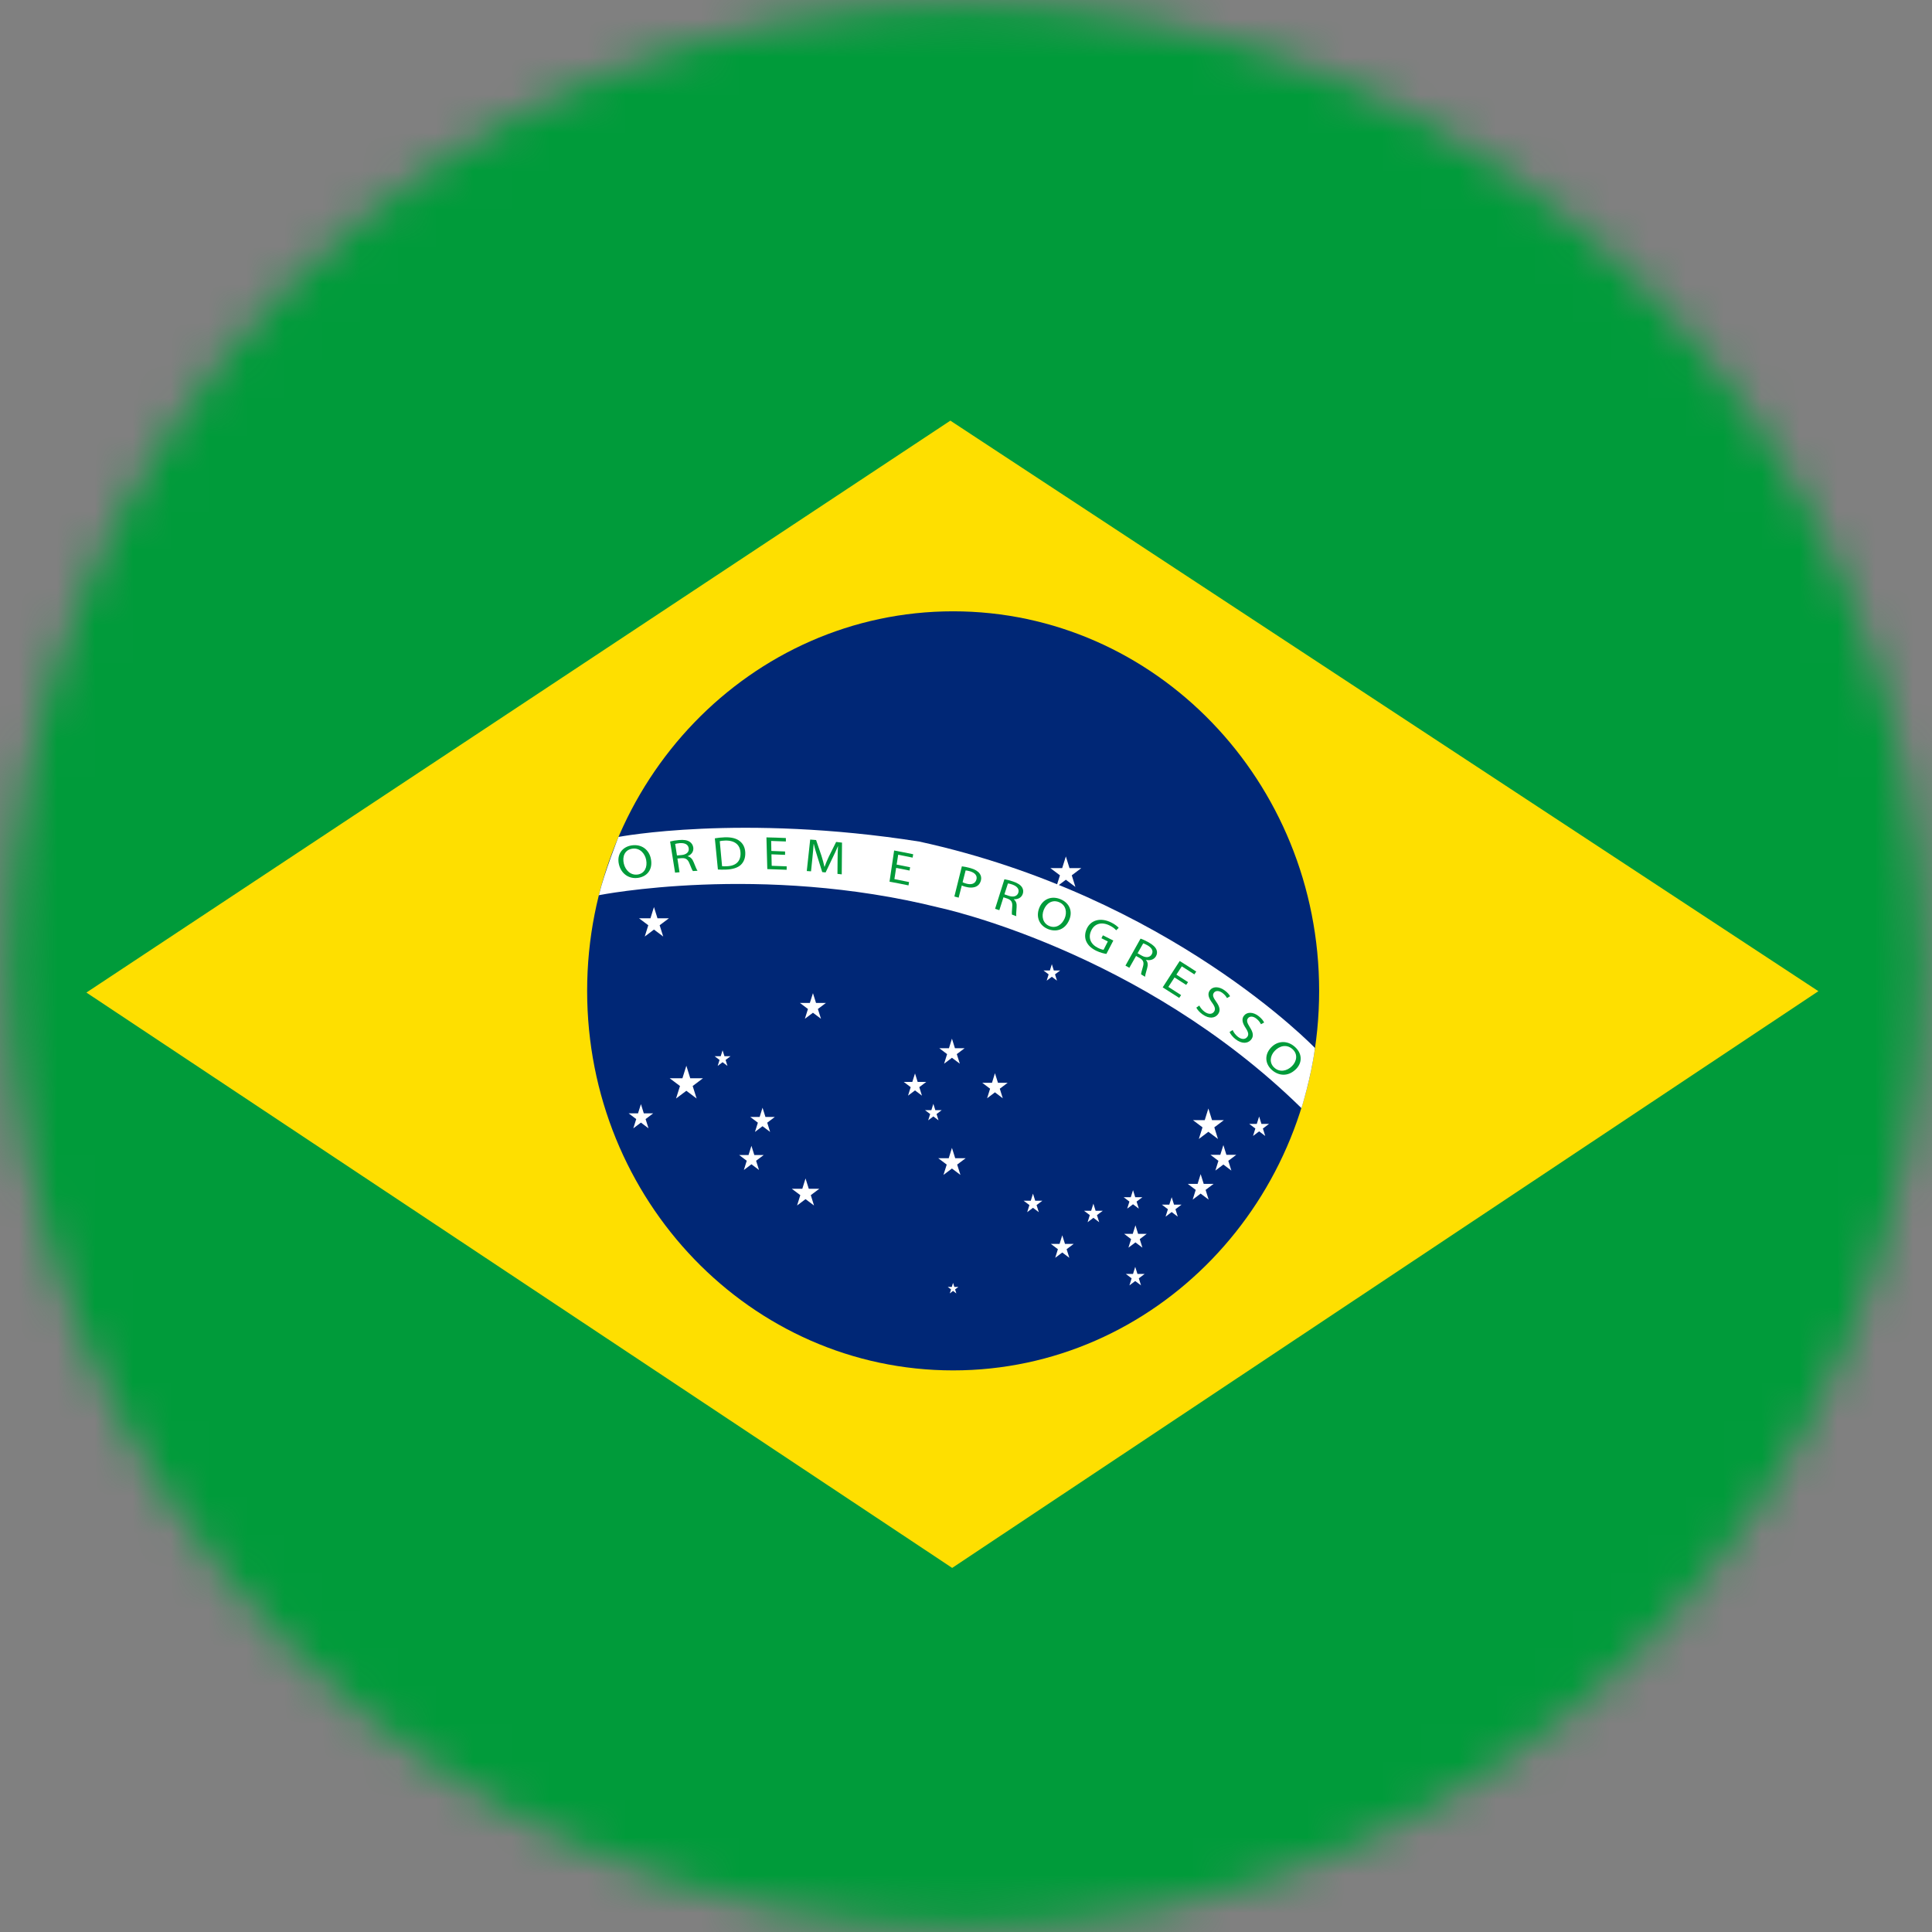 <?xml version="1.0" encoding="UTF-8"?> <svg xmlns="http://www.w3.org/2000/svg" width="51" height="51" viewBox="0 0 51 51" fill="none"><rect x="0" y="0" width="51" height="51" fill="#808080" stroke="none"/><mask id="mask0_805_145" style="mask-type:luminance" maskUnits="userSpaceOnUse" x="0" y="0" width="51" height="51"><path d="M25.499 50.887C39.459 50.887 50.776 39.521 50.776 25.5C50.776 11.479 39.459 0.113 25.499 0.113C11.539 0.113 0.222 11.479 0.222 25.5C0.222 39.521 11.539 50.887 25.499 50.887Z" fill="white"></path></mask><g mask="url(#mask0_805_145)"><g clip-path="url(#clip0_805_145)"><path d="M62 0H-12V53H62V0Z" fill="#009B3A"></path><path d="M2.281 26.201L25.087 11.104L48.001 26.165L25.135 41.389L2.281 26.201Z" fill="#FEDF00"></path><path d="M25.16 36.175C30.496 36.175 34.822 31.69 34.822 26.157C34.822 20.623 30.496 16.137 25.16 16.137C19.825 16.137 15.499 20.623 15.499 26.157C15.499 31.69 19.825 36.175 25.16 36.175Z" fill="#002776"></path><path d="M24.265 22.215C30.873 23.657 34.712 27.665 34.712 27.665C34.61 28.445 34.355 29.252 34.355 29.252C30.108 25.086 24.801 23.961 24.801 23.961C20.076 22.78 15.809 23.631 15.809 23.631C15.943 23.065 16.326 22.093 16.326 22.093C16.326 22.093 19.546 21.475 24.265 22.215Z" fill="white"></path><path d="M17.263 23.944L17.356 24.241H17.657L17.413 24.424L17.507 24.722L17.263 24.538L17.02 24.722L17.113 24.424L16.869 24.241H17.17L17.263 23.944Z" fill="white"></path><path d="M21.46 26.217L21.541 26.475H21.802L21.59 26.635L21.672 26.893L21.46 26.734L21.247 26.893L21.328 26.635L21.116 26.475H21.378L21.46 26.217Z" fill="white"></path><path d="M19.074 27.725L19.124 27.882H19.283L19.154 27.98L19.203 28.137L19.074 28.04L18.945 28.137L18.994 27.98L18.865 27.882H19.025L19.074 27.725Z" fill="white"></path><path d="M18.118 28.133L18.221 28.464H18.556L18.285 28.668L18.389 28.998L18.118 28.794L17.846 28.998L17.95 28.668L17.679 28.464H18.014L18.118 28.133Z" fill="white"></path><path d="M16.919 29.146L16.995 29.39H17.242L17.042 29.541L17.119 29.785L16.919 29.634L16.718 29.785L16.795 29.541L16.595 29.39H16.842L16.919 29.146Z" fill="white"></path><path d="M20.129 29.241L20.206 29.485H20.453L20.253 29.636L20.329 29.88L20.129 29.729L19.929 29.88L20.006 29.636L19.805 29.485H20.053L20.129 29.241Z" fill="white"></path><path d="M19.836 30.247L19.912 30.49H20.16L19.959 30.641L20.036 30.885L19.836 30.734L19.636 30.885L19.712 30.641L19.512 30.49H19.759L19.836 30.247Z" fill="white"></path><path d="M21.264 31.108L21.35 31.381H21.627L21.403 31.549L21.488 31.822L21.264 31.654L21.041 31.822L21.126 31.549L20.902 31.381H21.179L21.264 31.108Z" fill="white"></path><path d="M25.129 30.301L25.215 30.574H25.491L25.267 30.742L25.353 31.015L25.129 30.846L24.905 31.015L24.991 30.742L24.767 30.574H25.044L25.129 30.301Z" fill="white"></path><path d="M26.264 28.33L26.344 28.583H26.6L26.392 28.739L26.471 28.992L26.264 28.835L26.057 28.992L26.136 28.739L25.929 28.583H26.186L26.264 28.33Z" fill="white"></path><path d="M25.129 27.418L25.208 27.67H25.464L25.257 27.826L25.337 28.079L25.129 27.923L24.922 28.079L25.001 27.826L24.794 27.67H25.05L25.129 27.418Z" fill="white"></path><path d="M24.154 28.336L24.224 28.56H24.45L24.267 28.698L24.337 28.922L24.154 28.784L23.97 28.922L24.04 28.698L23.857 28.56H24.083L24.154 28.336Z" fill="white"></path><path d="M24.638 29.139L24.69 29.305H24.859L24.723 29.408L24.775 29.574L24.638 29.471L24.502 29.574L24.554 29.408L24.418 29.305H24.586L24.638 29.139Z" fill="white"></path><path d="M27.766 25.452L27.818 25.618H27.986L27.85 25.721L27.902 25.887L27.766 25.784L27.63 25.887L27.681 25.721L27.545 25.618H27.714L27.766 25.452Z" fill="white"></path><path d="M28.136 22.608L28.232 22.916H28.544L28.292 23.106L28.388 23.413L28.136 23.223L27.883 23.413L27.98 23.106L27.727 22.916H28.039L28.136 22.608Z" fill="white"></path><path d="M31.898 29.261L31.995 29.569H32.307L32.055 29.759L32.151 30.066L31.898 29.876L31.646 30.066L31.743 29.759L31.491 29.569H31.802L31.898 29.261Z" fill="white"></path><path d="M31.694 30.994L31.775 31.251H32.036L31.825 31.41L31.905 31.667L31.694 31.508L31.484 31.667L31.564 31.41L31.353 31.251H31.614L31.694 30.994Z" fill="white"></path><path d="M32.294 30.227L32.374 30.484H32.635L32.424 30.643L32.505 30.9L32.294 30.741L32.083 30.9L32.163 30.643L31.953 30.484H32.213L32.294 30.227Z" fill="white"></path><path d="M33.238 29.473L33.299 29.669H33.498L33.337 29.79L33.399 29.987L33.238 29.865L33.077 29.987L33.138 29.79L32.977 29.669H33.176L33.238 29.473Z" fill="white"></path><path d="M30.929 31.603L30.991 31.799H31.19L31.029 31.921L31.09 32.117L30.929 31.995L30.768 32.117L30.83 31.921L30.669 31.799H30.867L30.929 31.603Z" fill="white"></path><path d="M29.973 32.345L30.043 32.57H30.271L30.087 32.71L30.157 32.935L29.973 32.796L29.788 32.935L29.858 32.71L29.674 32.57H29.902L29.973 32.345Z" fill="white"></path><path d="M29.909 31.417L29.967 31.603H30.157L30.003 31.719L30.062 31.905L29.909 31.79L29.755 31.905L29.814 31.719L29.661 31.603H29.85L29.909 31.417Z" fill="white"></path><path d="M28.863 31.774L28.921 31.961H29.111L28.957 32.076L29.016 32.263L28.863 32.147L28.71 32.263L28.768 32.076L28.615 31.961H28.804L28.863 31.774Z" fill="white"></path><path d="M27.268 31.509L27.327 31.696H27.516L27.363 31.811L27.422 31.998L27.268 31.883L27.115 31.998L27.174 31.811L27.02 31.696H27.21L27.268 31.509Z" fill="white"></path><path d="M29.967 33.442L30.026 33.629H30.215L30.062 33.745L30.12 33.931L29.967 33.816L29.814 33.931L29.872 33.745L29.72 33.629H29.909L29.967 33.442Z" fill="white"></path><path d="M28.041 32.609L28.113 32.836H28.343L28.156 32.976L28.228 33.203L28.041 33.063L27.855 33.203L27.926 32.976L27.74 32.836H27.97L28.041 32.609Z" fill="white"></path><path d="M25.158 33.865L25.192 33.971H25.299L25.212 34.037L25.245 34.143L25.158 34.077L25.072 34.143L25.105 34.037L25.018 33.971H25.125L25.158 33.865Z" fill="white"></path><path d="M17.183 22.676C17.236 22.962 17.076 23.138 16.846 23.173C16.607 23.209 16.4 23.07 16.339 22.82C16.276 22.559 16.422 22.354 16.676 22.316C16.936 22.277 17.137 22.43 17.183 22.676ZM16.467 22.796C16.508 22.973 16.649 23.112 16.834 23.085C17.02 23.057 17.094 22.887 17.057 22.698C17.025 22.534 16.893 22.373 16.689 22.404C16.487 22.434 16.425 22.615 16.467 22.796Z" fill="#009B3A"></path><path d="M17.689 22.214C17.749 22.197 17.837 22.182 17.921 22.175C18.052 22.163 18.14 22.178 18.205 22.22C18.258 22.254 18.292 22.309 18.301 22.373C18.315 22.484 18.247 22.562 18.153 22.6C18.153 22.601 18.153 22.602 18.153 22.604C18.228 22.62 18.279 22.677 18.312 22.762C18.358 22.876 18.389 22.955 18.413 22.986C18.372 22.989 18.331 22.991 18.291 22.994C18.273 22.972 18.243 22.901 18.203 22.8C18.16 22.687 18.104 22.647 17.995 22.653C17.957 22.657 17.92 22.66 17.882 22.663C17.901 22.784 17.919 22.904 17.938 23.025C17.899 23.028 17.86 23.032 17.82 23.036C17.776 22.762 17.732 22.488 17.689 22.214L17.689 22.214ZM17.87 22.582C17.91 22.578 17.952 22.574 17.993 22.571C18.121 22.559 18.194 22.491 18.181 22.395C18.167 22.287 18.072 22.247 17.942 22.257C17.883 22.262 17.842 22.271 17.823 22.278C17.839 22.379 17.854 22.481 17.87 22.582L17.87 22.582Z" fill="#009B3A"></path><path d="M18.87 22.13C18.944 22.117 19.032 22.106 19.13 22.103C19.306 22.097 19.435 22.131 19.522 22.199C19.611 22.266 19.665 22.363 19.673 22.499C19.68 22.636 19.64 22.747 19.56 22.826C19.479 22.905 19.342 22.949 19.165 22.955C19.081 22.958 19.011 22.957 18.951 22.953C18.924 22.679 18.897 22.404 18.87 22.13V22.13ZM19.061 22.865C19.091 22.869 19.135 22.869 19.181 22.867C19.433 22.86 19.561 22.73 19.547 22.504C19.536 22.306 19.402 22.181 19.142 22.189C19.079 22.191 19.032 22.197 19 22.205C19.02 22.425 19.041 22.645 19.061 22.866V22.865Z" fill="#009B3A"></path><path d="M20.725 22.566C20.605 22.561 20.485 22.556 20.364 22.552C20.367 22.653 20.369 22.754 20.371 22.855C20.503 22.858 20.634 22.863 20.766 22.869V22.96C20.596 22.952 20.425 22.946 20.255 22.942C20.247 22.663 20.239 22.384 20.232 22.105C20.403 22.108 20.574 22.114 20.745 22.122C20.745 22.152 20.745 22.183 20.745 22.213C20.615 22.207 20.486 22.202 20.357 22.199C20.358 22.287 20.36 22.375 20.362 22.463C20.483 22.467 20.604 22.471 20.724 22.477C20.724 22.506 20.724 22.537 20.724 22.566L20.725 22.566Z" fill="#009B3A"></path><path d="M22.11 22.701C22.112 22.584 22.113 22.444 22.122 22.34C22.121 22.34 22.119 22.34 22.118 22.34C22.079 22.434 22.033 22.533 21.979 22.643C21.916 22.772 21.854 22.901 21.794 23.03C21.764 23.027 21.735 23.025 21.705 23.021C21.663 22.884 21.62 22.748 21.576 22.611C21.537 22.49 21.504 22.378 21.481 22.277C21.48 22.277 21.479 22.277 21.478 22.277C21.471 22.381 21.459 22.521 21.446 22.645C21.433 22.764 21.421 22.883 21.409 23.001C21.372 22.998 21.334 22.996 21.297 22.993C21.326 22.716 21.357 22.439 21.387 22.162C21.439 22.166 21.491 22.171 21.543 22.175C21.591 22.314 21.639 22.453 21.685 22.592C21.718 22.698 21.745 22.793 21.763 22.882C21.764 22.882 21.766 22.882 21.767 22.882C21.795 22.8 21.832 22.711 21.88 22.61C21.943 22.482 22.007 22.353 22.072 22.225C22.124 22.231 22.175 22.237 22.227 22.243C22.226 22.523 22.224 22.802 22.22 23.081C22.182 23.076 22.145 23.072 22.107 23.068C22.108 22.945 22.109 22.822 22.11 22.7L22.11 22.701Z" fill="#009B3A"></path><path d="M24.009 22.98C23.892 22.956 23.774 22.932 23.656 22.91C23.64 23.009 23.625 23.107 23.61 23.206C23.739 23.231 23.868 23.256 23.997 23.284C23.992 23.313 23.987 23.343 23.982 23.372C23.815 23.337 23.648 23.305 23.481 23.274C23.521 22.999 23.562 22.725 23.603 22.451C23.771 22.482 23.939 22.515 24.106 22.55C24.101 22.58 24.096 22.609 24.091 22.639C23.964 22.612 23.837 22.587 23.71 22.563C23.697 22.649 23.683 22.736 23.669 22.823C23.788 22.845 23.907 22.869 24.025 22.893C24.02 22.922 24.015 22.951 24.01 22.981L24.009 22.98Z" fill="#009B3A"></path><path d="M25.391 22.869C25.45 22.876 25.527 22.89 25.622 22.917C25.738 22.95 25.817 22.999 25.859 23.058C25.899 23.111 25.912 23.178 25.892 23.249C25.871 23.321 25.832 23.37 25.775 23.399C25.698 23.438 25.591 23.439 25.479 23.407C25.445 23.397 25.413 23.387 25.389 23.374C25.361 23.481 25.334 23.588 25.306 23.696C25.269 23.685 25.231 23.675 25.193 23.665C25.259 23.399 25.325 23.134 25.391 22.869ZM25.41 23.289C25.434 23.302 25.466 23.313 25.504 23.324C25.643 23.364 25.744 23.329 25.775 23.218C25.804 23.113 25.733 23.037 25.603 22.999C25.552 22.985 25.512 22.977 25.49 22.977C25.464 23.081 25.437 23.185 25.41 23.289H25.41Z" fill="#009B3A"></path><path d="M26.514 23.21C26.576 23.219 26.662 23.241 26.742 23.269C26.866 23.311 26.939 23.36 26.98 23.424C27.012 23.475 27.02 23.538 26.998 23.598C26.962 23.701 26.865 23.743 26.763 23.738C26.763 23.74 26.763 23.741 26.762 23.742C26.823 23.787 26.844 23.857 26.836 23.946C26.827 24.065 26.821 24.148 26.828 24.185C26.79 24.171 26.752 24.157 26.713 24.143C26.707 24.116 26.711 24.042 26.72 23.936C26.731 23.819 26.698 23.761 26.596 23.722C26.56 23.71 26.525 23.698 26.489 23.686C26.453 23.799 26.416 23.913 26.38 24.027C26.342 24.015 26.305 24.002 26.268 23.99C26.35 23.73 26.432 23.47 26.514 23.21L26.514 23.21ZM26.514 23.608C26.553 23.622 26.592 23.635 26.631 23.648C26.752 23.69 26.849 23.659 26.88 23.569C26.914 23.468 26.846 23.394 26.724 23.35C26.668 23.331 26.627 23.322 26.607 23.321C26.576 23.417 26.545 23.513 26.514 23.608H26.514Z" fill="#009B3A"></path><path d="M28.223 24.289C28.109 24.55 27.875 24.612 27.66 24.523C27.439 24.431 27.342 24.212 27.43 23.977C27.522 23.731 27.759 23.638 27.995 23.737C28.237 23.837 28.322 24.064 28.223 24.289ZM27.551 24.022C27.487 24.187 27.528 24.374 27.7 24.445C27.872 24.516 28.031 24.415 28.105 24.243C28.169 24.092 28.147 23.894 27.957 23.815C27.769 23.738 27.616 23.853 27.551 24.023V24.022Z" fill="#009B3A"></path><path d="M29.206 25.181C29.151 25.173 29.045 25.15 28.934 25.096C28.811 25.034 28.722 24.957 28.674 24.848C28.632 24.752 28.634 24.631 28.689 24.514C28.793 24.291 29.047 24.209 29.335 24.352C29.434 24.401 29.503 24.459 29.531 24.493C29.509 24.514 29.486 24.535 29.464 24.557C29.428 24.516 29.379 24.473 29.292 24.431C29.084 24.327 28.894 24.377 28.806 24.564C28.716 24.754 28.79 24.926 28.981 25.02C29.05 25.055 29.102 25.07 29.132 25.071C29.17 24.998 29.207 24.925 29.244 24.852C29.188 24.823 29.132 24.795 29.075 24.767C29.088 24.741 29.101 24.715 29.114 24.69C29.206 24.736 29.298 24.782 29.389 24.828C29.328 24.946 29.267 25.064 29.206 25.181H29.206Z" fill="#009B3A"></path><path d="M30.107 24.777C30.167 24.797 30.248 24.835 30.323 24.877C30.438 24.942 30.501 25.003 30.529 25.072C30.552 25.128 30.546 25.19 30.513 25.245C30.457 25.338 30.352 25.361 30.252 25.338C30.251 25.339 30.25 25.34 30.25 25.341C30.301 25.396 30.308 25.468 30.283 25.553C30.251 25.667 30.228 25.747 30.228 25.784C30.193 25.763 30.157 25.743 30.122 25.722C30.121 25.695 30.14 25.623 30.17 25.521C30.204 25.409 30.182 25.347 30.088 25.29C30.055 25.271 30.022 25.253 29.989 25.235C29.93 25.339 29.871 25.443 29.812 25.547C29.778 25.528 29.743 25.509 29.709 25.49C29.842 25.252 29.975 25.014 30.108 24.777L30.107 24.777ZM30.029 25.164C30.065 25.184 30.101 25.204 30.137 25.225C30.25 25.289 30.353 25.276 30.401 25.195C30.456 25.103 30.402 25.018 30.289 24.953C30.237 24.924 30.198 24.907 30.178 24.902C30.128 24.989 30.078 25.077 30.029 25.164Z" fill="#009B3A"></path><path d="M31.312 25.999C31.21 25.932 31.108 25.867 31.005 25.802C30.951 25.885 30.896 25.969 30.842 26.052C30.954 26.123 31.067 26.195 31.178 26.268C31.162 26.293 31.145 26.318 31.128 26.342C30.984 26.248 30.838 26.155 30.692 26.064C30.842 25.832 30.991 25.6 31.141 25.368C31.288 25.459 31.433 25.552 31.578 25.647C31.561 25.672 31.544 25.696 31.528 25.721C31.418 25.649 31.308 25.579 31.197 25.509C31.149 25.582 31.101 25.655 31.054 25.728C31.157 25.793 31.26 25.859 31.362 25.926C31.345 25.951 31.329 25.975 31.312 25.999V25.999Z" fill="#009B3A"></path><path d="M31.658 26.544C31.685 26.598 31.734 26.663 31.801 26.71C31.901 26.781 31.994 26.777 32.044 26.711C32.091 26.649 32.078 26.584 32.001 26.476C31.905 26.349 31.867 26.238 31.936 26.143C32.012 26.038 32.171 26.032 32.323 26.141C32.404 26.198 32.45 26.256 32.471 26.298C32.444 26.315 32.417 26.331 32.39 26.347C32.374 26.317 32.337 26.26 32.267 26.209C32.16 26.133 32.079 26.159 32.045 26.205C31.999 26.267 32.024 26.331 32.104 26.442C32.201 26.579 32.224 26.68 32.15 26.776C32.071 26.878 31.919 26.902 31.742 26.776C31.669 26.725 31.604 26.651 31.58 26.599C31.607 26.58 31.632 26.562 31.658 26.544Z" fill="#009B3A"></path><path d="M32.539 27.191C32.563 27.247 32.609 27.314 32.674 27.366C32.77 27.442 32.863 27.444 32.918 27.38C32.969 27.321 32.959 27.256 32.887 27.143C32.797 27.011 32.766 26.898 32.841 26.808C32.922 26.708 33.083 26.709 33.23 26.827C33.307 26.889 33.35 26.949 33.37 26.992C33.342 27.007 33.314 27.022 33.286 27.037C33.271 27.006 33.237 26.946 33.169 26.892C33.066 26.81 32.983 26.831 32.947 26.875C32.897 26.934 32.919 26.999 32.992 27.115C33.083 27.256 33.101 27.359 33.02 27.451C32.935 27.547 32.781 27.564 32.61 27.428C32.54 27.373 32.478 27.295 32.458 27.242C32.485 27.225 32.512 27.208 32.539 27.191V27.191Z" fill="#009B3A"></path><path d="M34.205 28.227C34 28.428 33.75 28.401 33.574 28.244C33.392 28.08 33.377 27.844 33.547 27.658C33.726 27.463 33.989 27.461 34.183 27.636C34.381 27.814 34.382 28.055 34.205 28.228V28.227ZM33.648 27.742C33.526 27.872 33.499 28.059 33.64 28.185C33.782 28.313 33.972 28.276 34.106 28.142C34.224 28.025 34.273 27.834 34.118 27.694C33.963 27.556 33.773 27.608 33.648 27.742Z" fill="#009B3A"></path></g></g><defs><clipPath id="clip0_805_145"><rect width="74" height="53" fill="white" transform="translate(-12)"></rect></clipPath></defs></svg> 
